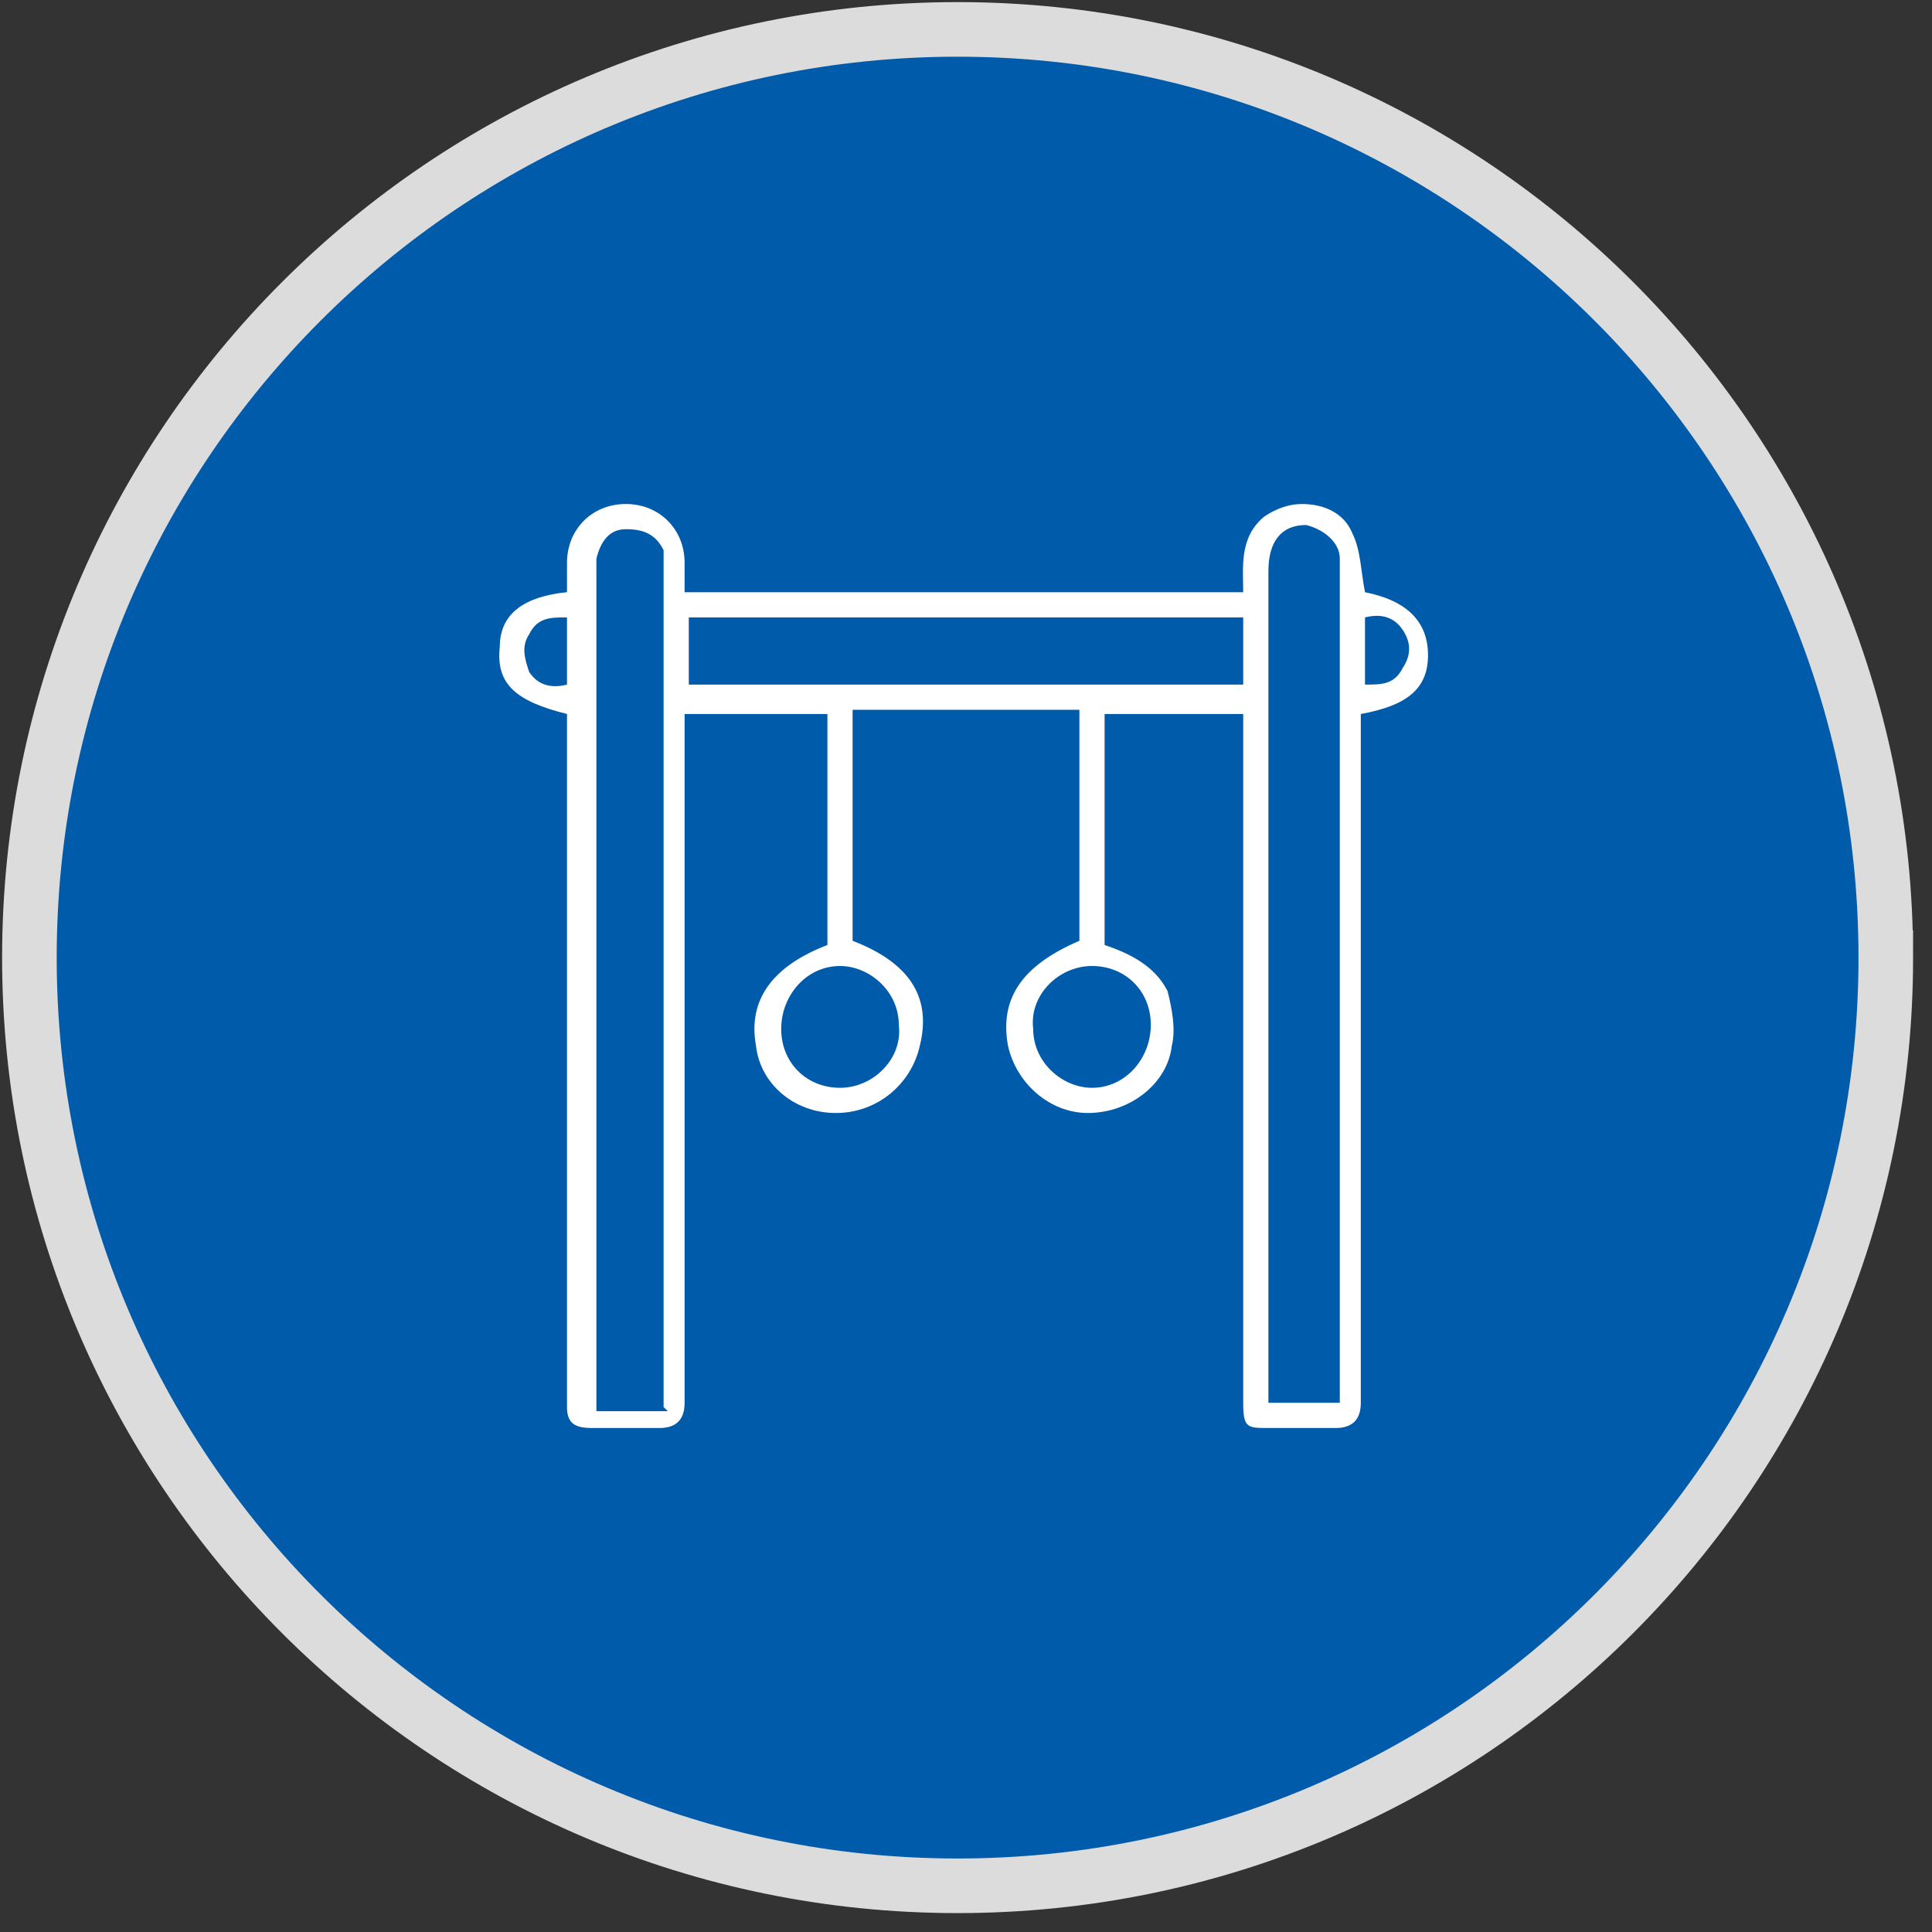<?xml version="1.0" encoding="UTF-8"?>
<svg xmlns="http://www.w3.org/2000/svg" version="1.1" viewBox="0 0 46 46">
  <rect x="0" y="0" width="46" height="46" fill="#333333" stroke="none"/>
  <defs>
    <style>
      .cls-1 {
        fill: #fff;
      }

      .cls-2 {
        fill: #005baa;
        stroke: #dcdcdc;
        stroke-width: 1.3px;
      }
    </style>
  </defs>
  <!-- Generator: Adobe Illustrator 28.7.1, SVG Export Plug-In . SVG Version: 1.2.0 Build 142)  -->
  <g>
    <g id="Layer_1">
      <path class="cls-2" d="M44.9,22.8c0,12.2-9.9,22.1-22.1,22.1S.7,35,.7,22.8,10.6.7,22.8.7s22.1,9.9,22.1,22.1Z"/>
      <path class="cls-1" d="M29.6,17h-3.3v5.5c.6.2,1.2.5,1.5,1.1.1.4.2.9.1,1.3-.1.9-1,1.6-2,1.6-.9,0-1.7-.7-1.9-1.6-.2-1.1.3-1.9,1.7-2.5v-5.5h-5.4v5.5c1.3.5,1.9,1.3,1.6,2.5-.2.9-1,1.6-2,1.6-1,0-1.8-.7-1.9-1.6-.2-1.1.4-1.9,1.7-2.4,0,0,0-.2,0-.3,0-1.7,0-3.4,0-5.2h-3.4v.5c0,5.3,0,10.6,0,15.9q0,.6-.6.6c-.5,0-1.1,0-1.6,0-.4,0-.6-.1-.6-.5,0-1,0-2,0-3,0-4.3,0-8.7,0-13,0-.2,0-.3,0-.5-1.2-.3-1.7-.7-1.6-1.6,0-.8.6-1.2,1.6-1.3,0-.2,0-.5,0-.7,0-.8.6-1.4,1.4-1.4.8,0,1.4.6,1.4,1.4,0,.2,0,.5,0,.7h13.3c0-.6-.1-1.3.5-1.8.3-.2.6-.3.9-.3.5,0,1,.2,1.2.7.2.4.2.9.3,1.4,1,.2,1.5.7,1.5,1.5,0,.8-.5,1.2-1.6,1.4,0,.2,0,.3,0,.5,0,5.3,0,10.6,0,15.9q0,.6-.6.6c-.5,0-1.1,0-1.6,0-.5,0-.6,0-.6-.6,0-4.3,0-8.7,0-13,0-1.1,0-2.3,0-3.5ZM15.8,33.5v-.4c0-6.5,0-13,0-19.4,0-.2,0-.4,0-.6-.2-.4-.5-.5-.9-.5-.4,0-.6.3-.7.7,0,.1,0,.3,0,.4,0,6.5,0,12.9,0,19.4,0,.2,0,.3,0,.5h1.7ZM31.9,33.5v-.5c0-6.5,0-12.9,0-19.4,0-.1,0-.2,0-.3,0-.4-.4-.7-.8-.8-.6,0-.9.4-.9,1.1,0,6.5,0,13,0,19.4,0,.1,0,.3,0,.4h1.7ZM16.4,16.3h13.2v-1.6h-13.2v1.6ZM18.6,24.5c0,.8.6,1.4,1.4,1.4.8,0,1.5-.7,1.4-1.5,0-.8-.7-1.4-1.4-1.4-.8,0-1.4.7-1.4,1.5ZM27.4,24.4c0-.8-.6-1.4-1.4-1.4-.8,0-1.5.7-1.4,1.5,0,.8.7,1.4,1.4,1.4.8,0,1.4-.7,1.4-1.5ZM13.5,14.7c-.4,0-.7,0-.9.4-.2.3-.1.6,0,.9.2.3.5.4.9.3v-1.6ZM32.5,16.3c.4,0,.7,0,.9-.4.2-.3.2-.6,0-.9-.2-.3-.5-.4-.9-.3v1.6Z"/>
    </g>
  </g>
</svg>